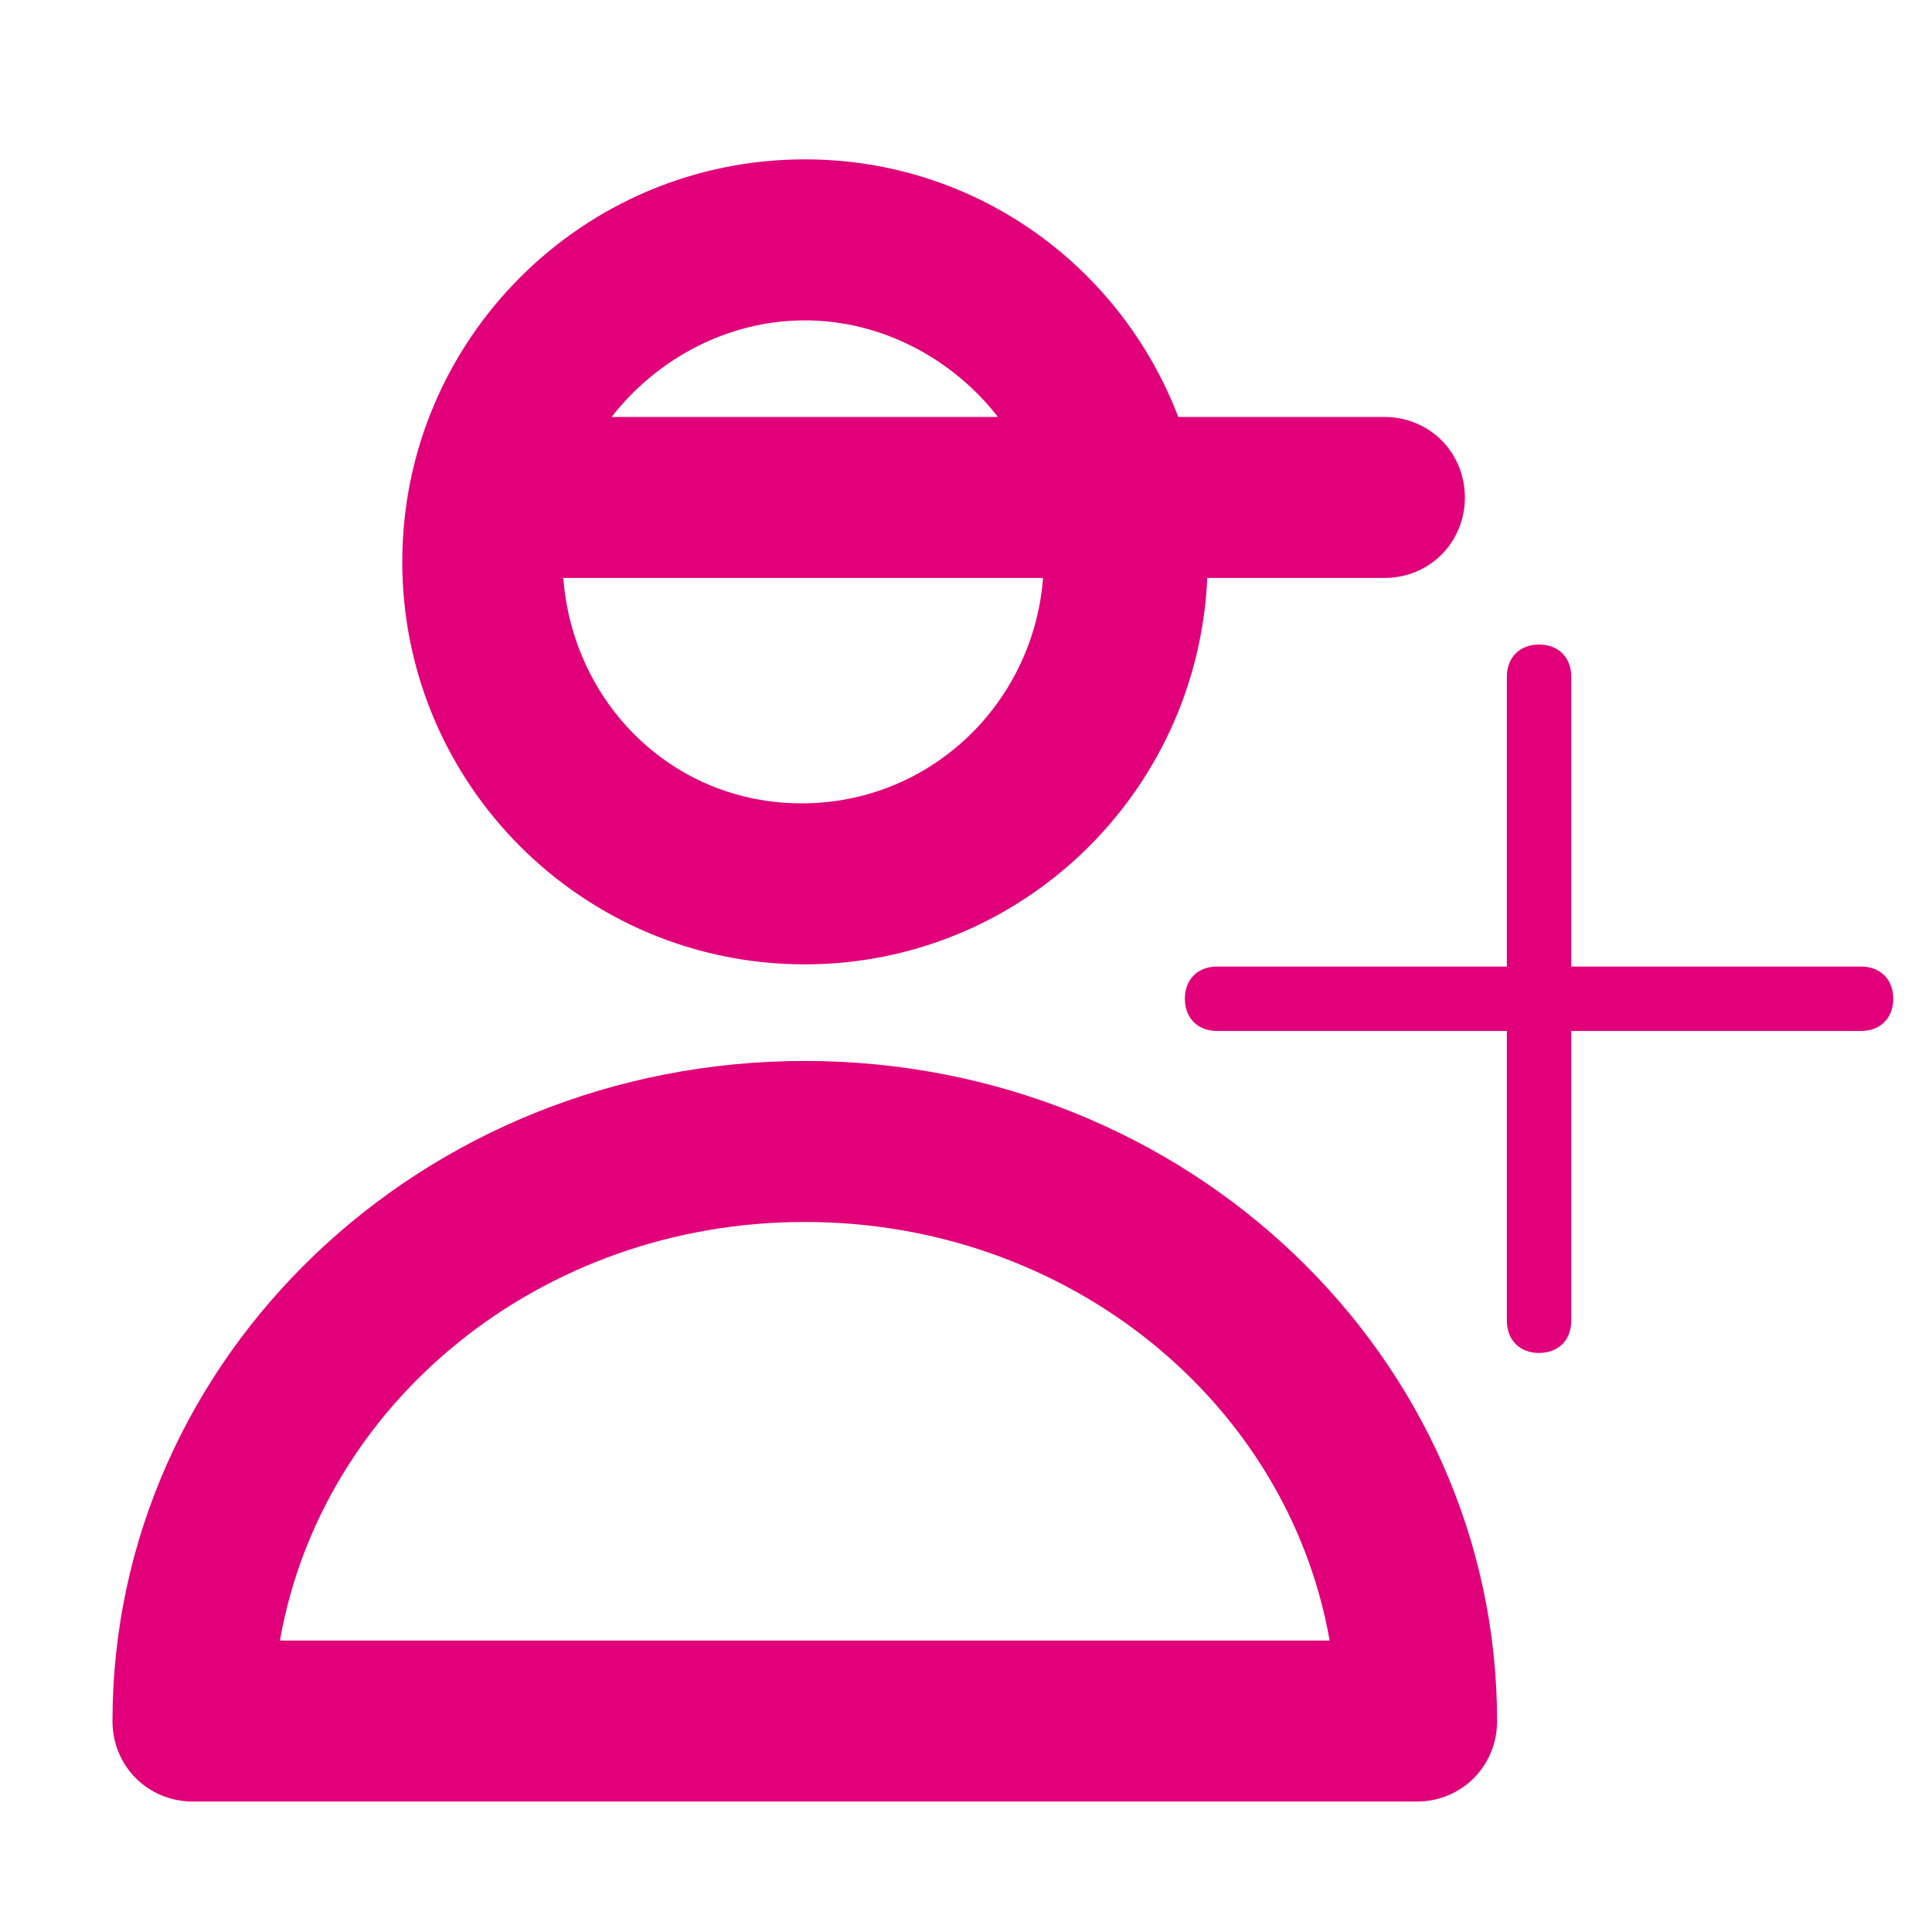 <?xml version="1.0" encoding="UTF-8" standalone="no"?>
<!-- Generator: Adobe Illustrator 21.0.0, SVG Export Plug-In . SVG Version: 6.00 Build 0)  -->

<svg
   xmlns:dc="http://purl.org/dc/elements/1.1/"
   xmlns:cc="http://creativecommons.org/ns#"
   xmlns:rdf="http://www.w3.org/1999/02/22-rdf-syntax-ns#"
   xmlns:svg="http://www.w3.org/2000/svg"
   xmlns="http://www.w3.org/2000/svg"
   xmlns:sodipodi="http://sodipodi.sourceforge.net/DTD/sodipodi-0.dtd"
   xmlns:inkscape="http://www.inkscape.org/namespaces/inkscape"
   version="1.1"
   id="Layer_1"
   x="0px"
   y="0px"
   viewBox="0 0 60 60"
   style="enable-background:new 0 0 60 60;"
   xml:space="preserve"
   sodipodi:docname="iconset_e2007a_handyman.svg"
   inkscape:version="0.92.2 (5c3e80d, 2017-08-06)"><defs
     id="defs12" /><sodipodi:namedview
     pagecolor="#ffffff"
     bordercolor="#666666"
     borderopacity="1"
     objecttolerance="10"
     gridtolerance="10"
     guidetolerance="10"
     inkscape:pageopacity="0"
     inkscape:pageshadow="2"
     inkscape:window-width="1920"
     inkscape:window-height="1017"
     id="namedview10"
     showgrid="false"
     inkscape:zoom="3.9333333"
     inkscape:cx="30"
     inkscape:cy="30"
     inkscape:window-x="-8"
     inkscape:window-y="-8"
     inkscape:window-maximized="1"
     inkscape:current-layer="Layer_1" /><style
     type="text/css"
     id="style2">
	.st0{fill:#E2007A;}
	.st1{fill:#BFBFBF;}
	.st2{fill:#272E74;}
	.st3{fill:#344290;}
	.st4{fill:#FFFFFF;}
	.st5{fill:#EEC109;}
	.st6{fill:#272727;}
	.st7{fill:#858585;}
</style><g
     id="szczala_3_1_" /><g
     id="szczala_3" /><g
     id="zwijak" /><path
     class="st0"
     d="m 3.493,53.449 c 0,1.4 1.1,2.5 2.5,2.5 h 38 c 1.4,0 2.5,-1.1 2.5,-2.5 0,-11.3 -9.6,-20.5 -21.5,-20.5 -11.9,0 -21.5,9.2 -21.5,20.5 z m 21.5,-15.5 c 8.2,0 15,5.6 16.3,13 h -32.6 c 1.3,-7.4 8.1,-13 16.3,-13 z m 12.5,-20 h 5.5 c 1.4,0 2.5,-1.1 2.5,-2.5 0,-1.4 -1.1,-2.5 -2.5,-2.5 h -6.4 c -1.8,-4.7 -6.3,-8 -11.6,-8 -6.9,0 -12.5,5.6 -12.5,12.5 0,6.9 5.6,12.5 12.5,12.5 6.7,0 12.2,-5.3 12.5,-12 z m -12.5,-8 c 2.4,0 4.6,1.2 6,3 h -12 c 1.4,-1.8 3.6,-3 6,-3 z m -7.5,8 h 14.9 c -0.3,3.9 -3.5,7 -7.5,7 -4,0 -7.1,-3.1 -7.4,-7 z"
     id="path7"
     inkscape:connector-curvature="0"
     style="fill:#e2007a" /><path
     inkscape:connector-curvature="0"
     class="st0"
     d="m 58.797,31.017 c 0,0.6 -0.4,1 -1,1 h -9 v 9 c 0,0.6 -0.4,1 -1,1 -0.6,0 -1,-0.4 -1,-1 v -9 h -9 c -0.6,0 -1,-0.4 -1,-1 0,-0.6 0.4,-1 1,-1 h 9 v -9 c 0,-0.6 0.4,-1 1,-1 0.6,0 1,0.4 1,1 v 9 h 9 c 0.6,0 1,0.4 1,1 z"
     id="path7-2"
     style="fill:#e2007a;stroke-width:0.1;stroke-miterlimit:4;stroke-dasharray:none" /></svg>